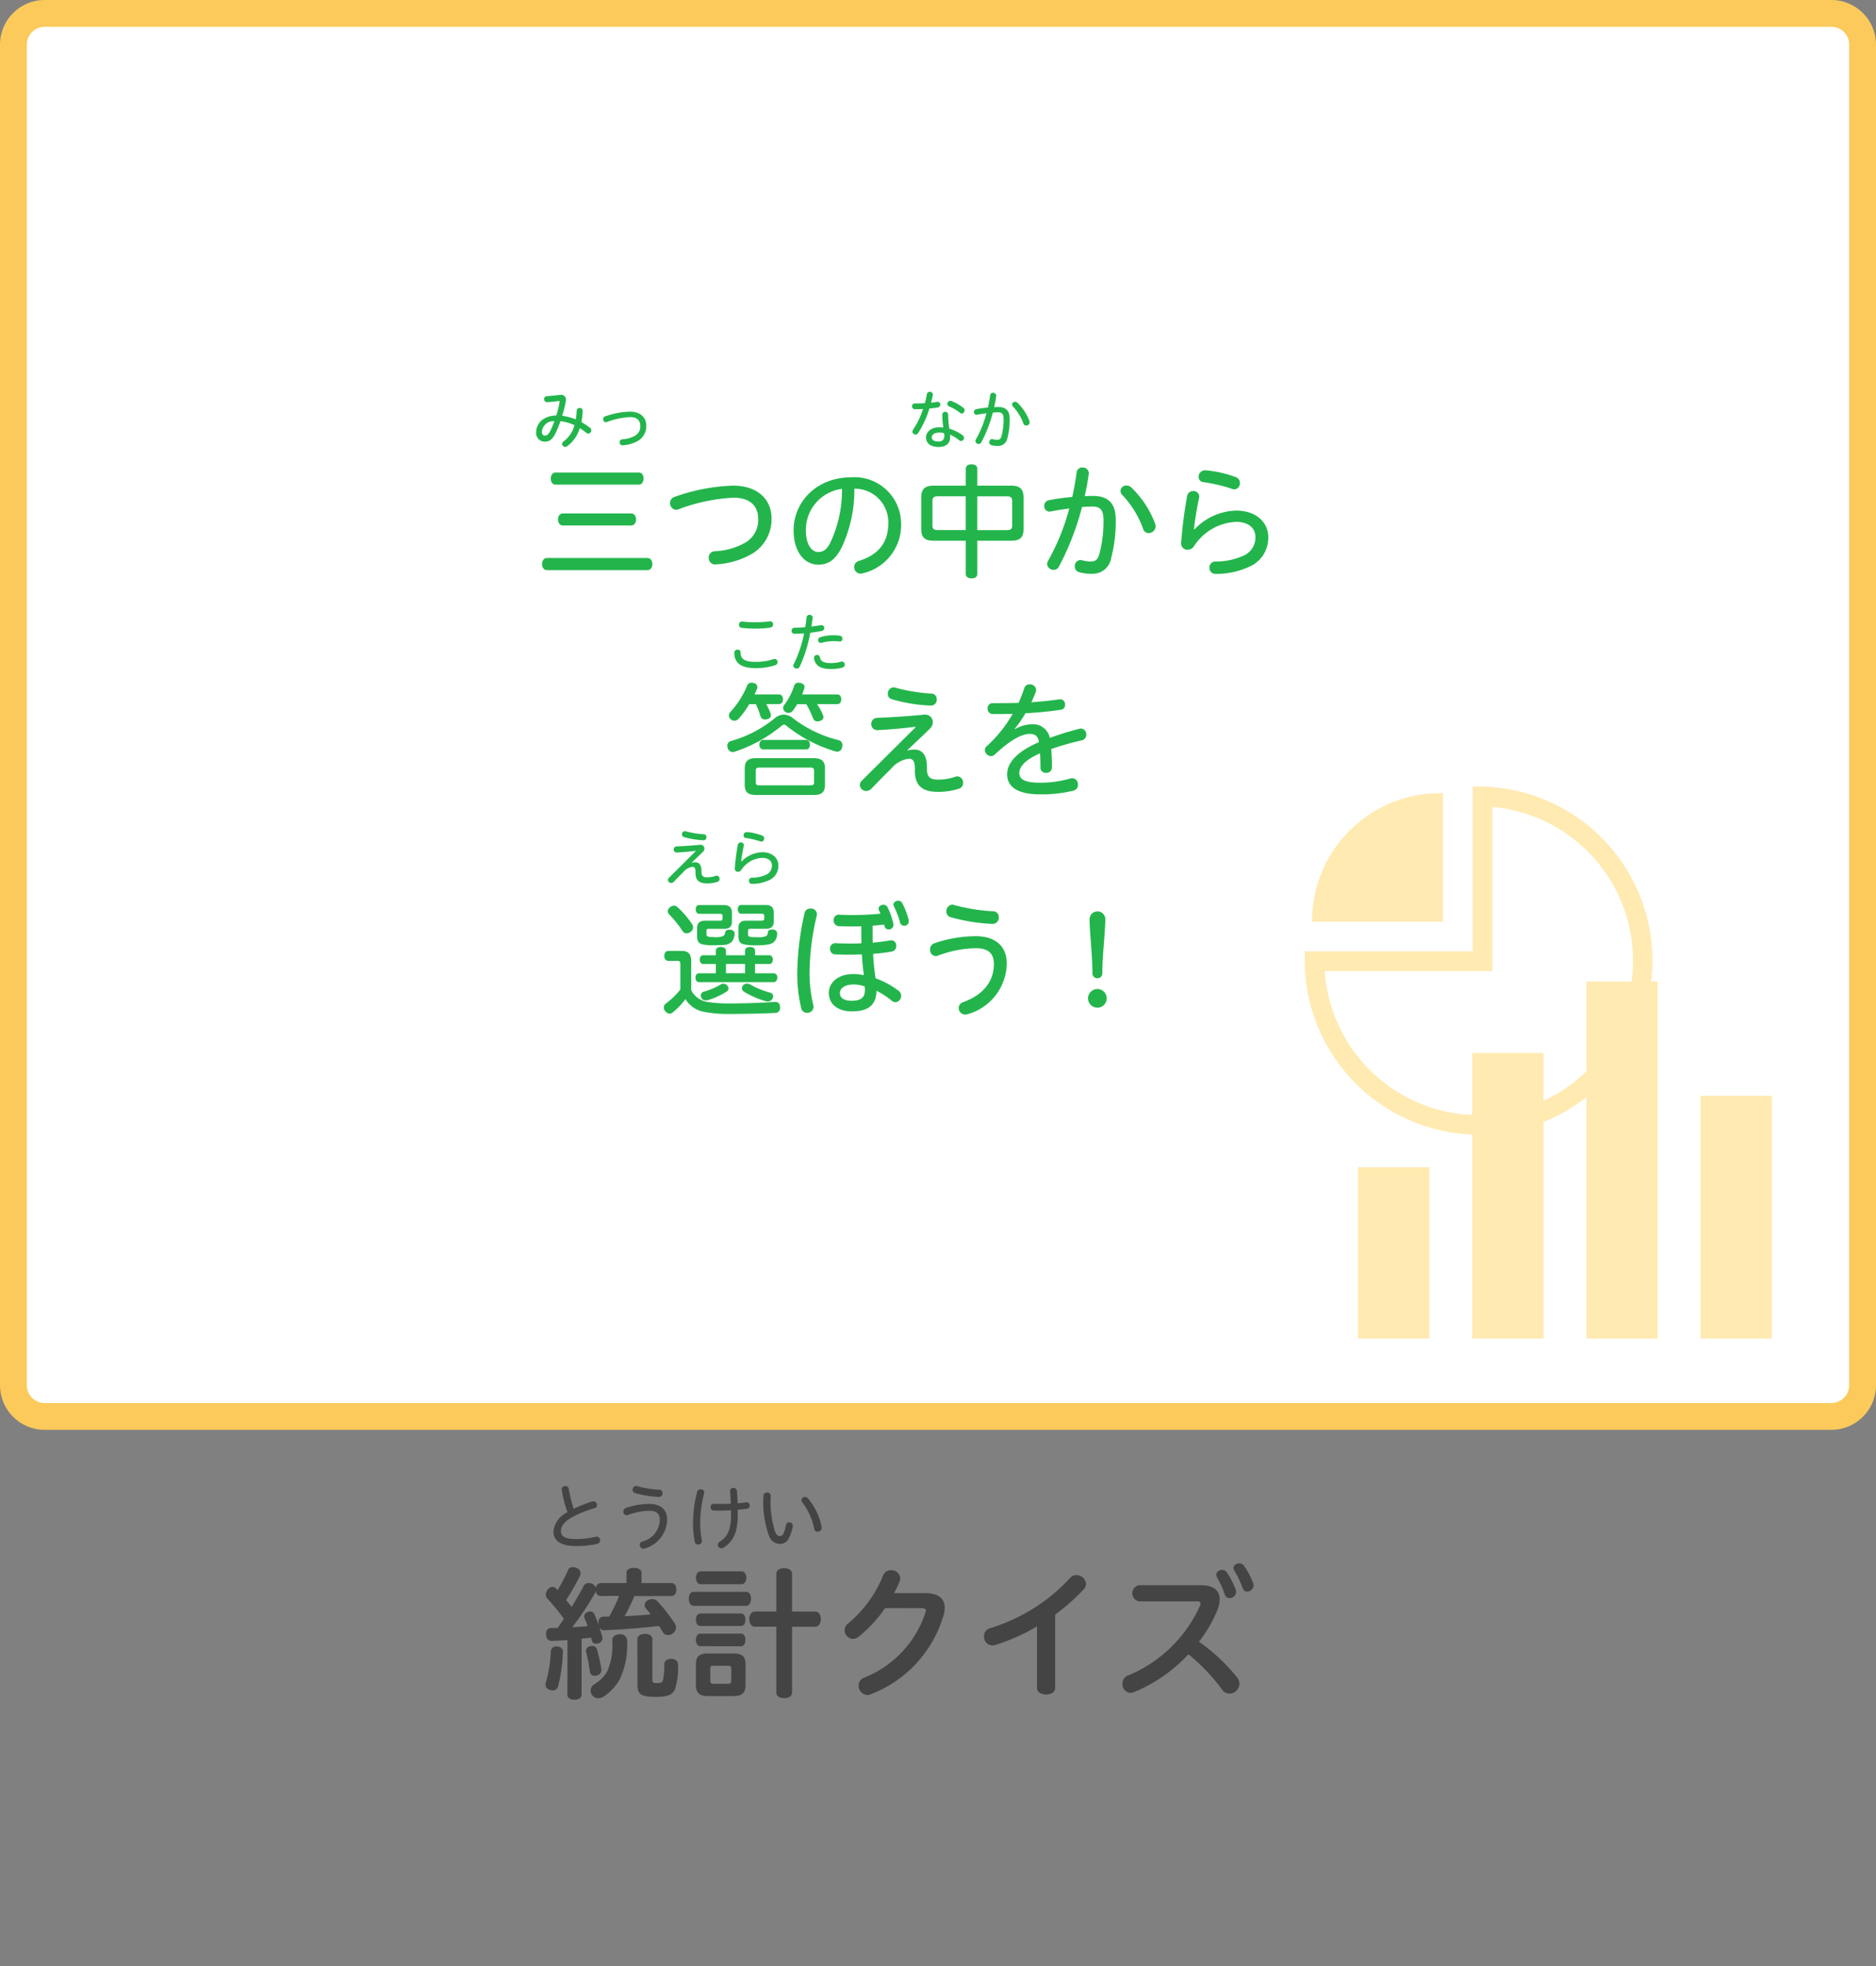 <svg xmlns="http://www.w3.org/2000/svg" xmlns:xlink="http://www.w3.org/1999/xlink" width="210" height="220" viewBox="0 0 210 220">
  <rect x="0" y="0" width="210" height="220" fill="#808080" stroke="none"/>
  <defs>
    <symbol id="a" data-name="menubtn1" viewBox="0 0 210 160">
      <g>
        <rect x="1.5" y="1.5" width="207" height="157" rx="3.5" fill="#fff"/>
        <path d="M205,3a2,2,0,0,1,2,2V155a2,2,0,0,1-2,2H5a2,2,0,0,1-2-2V5A2,2,0,0,1,5,3H205m0-3H5A5,5,0,0,0,0,5V155a5,5,0,0,0,5,5H205a5,5,0,0,0,5-5V5a5,5,0,0,0-5-5Z" fill="#fbca5a"/>
      </g>
    </symbol>
  </defs>
  <use width="210" height="160" xlink:href="#a"/>
  <g>
    <g>
      <path d="M63.011,184.8v.016a17.629,17.629,0,0,1-.544,3.906.613.613,0,0,1-.625.432.862.862,0,0,1-.272-.049.638.638,0,0,1-.512-.591.8.8,0,0,1,.032-.193,15.238,15.238,0,0,0,.576-3.585.583.583,0,0,1,.641-.5h.08C62.738,184.271,63.011,184.463,63.011,184.8Zm.511-1.28c-.576.047-1.152.08-1.711.1h-.033c-.416,0-.624-.257-.656-.705v-.048c0-.464.24-.7.624-.7h.673c.239-.336.479-.672.7-1.025a24.306,24.306,0,0,0-1.841-2.257.59.59,0,0,1-.177-.448.935.935,0,0,1,.225-.576.663.663,0,0,1,.528-.288.59.59,0,0,1,.416.192c.048.064.1.112.145.176a19.85,19.85,0,0,0,1.152-2.193.529.529,0,0,1,.544-.384,1.046,1.046,0,0,1,.368.064c.336.128.512.336.512.608a.84.84,0,0,1-.08.321,27.155,27.155,0,0,1-1.536,2.689c.208.256.416.512.608.768.512-.816.977-1.617,1.328-2.305a.633.633,0,0,1,.593-.368.917.917,0,0,1,.4.1.719.719,0,0,1,.4.448.576.576,0,0,1,.576-.544h2.85v-1.153c0-.336.32-.544.832-.544.5,0,.848.208.848.544v1.153h3.33c.352,0,.576.288.576.736,0,.432-.224.72-.576.72h-4.13a19.717,19.717,0,0,1-1.1,2.257c.977-.048,1.953-.112,2.93-.208-.16-.224-.353-.448-.561-.7a.5.5,0,0,1-.112-.336.6.6,0,0,1,.368-.544A1.04,1.04,0,0,1,73,178.94a.788.788,0,0,1,.608.257,18.954,18.954,0,0,1,1.953,2.513.722.722,0,0,1,.112.4.86.86,0,0,1-.4.7.941.941,0,0,1-.5.16.672.672,0,0,1-.576-.336c-.16-.256-.288-.48-.432-.688-1.84.224-4.242.4-6.082.48h-.033a.558.558,0,0,1-.544-.32c.113.384.224.736.321,1.057a.6.6,0,0,1-.433.72.748.748,0,0,1-.256.048.437.437,0,0,1-.48-.32c-.032-.129-.064-.257-.1-.368-.352.047-.7.095-1.057.128v6.29c0,.32-.336.544-.8.544s-.786-.224-.786-.544Zm3.762-4.931a.546.546,0,0,1-.576-.544,1.177,1.177,0,0,0-.048.128,33.343,33.343,0,0,1-2.609,3.922c.576-.032,1.152-.064,1.729-.128a7.468,7.468,0,0,0-.352-.9.8.8,0,0,1-.032-.192.535.535,0,0,1,.432-.5.709.709,0,0,1,.24-.048.5.5,0,0,1,.48.32c.16.368.32.8.465,1.217,0-.064-.017-.112-.017-.176v-.128a.584.584,0,0,1,.656-.657h.529a15.451,15.451,0,0,0,1.12-2.321Zm-1.008,5.6a.511.511,0,0,1,.544.384,15.633,15.633,0,0,1,.5,2.257v.08a.624.624,0,0,1-.544.576.944.944,0,0,1-.224.032.48.48,0,0,1-.512-.432,19.133,19.133,0,0,0-.432-2.225.443.443,0,0,1-.016-.144.545.545,0,0,1,.48-.512A.984.984,0,0,1,66.276,184.191Zm3.921-.625a9.087,9.087,0,0,1-.784,4.274,5.572,5.572,0,0,1-1.9,2.049,1.068,1.068,0,0,1-.545.144.823.823,0,0,1-.688-.352.867.867,0,0,1-.16-.5.791.791,0,0,1,.336-.657,4.375,4.375,0,0,0,1.521-1.488,7.4,7.4,0,0,0,.56-3.5c0-.432.384-.657.864-.657A.715.715,0,0,1,70.2,183.566Zm1.153-.16c0-.352.384-.576.848-.576s.832.224.832.576v4.546c0,.352.08.384.561.384s.56-.111.64-.416a7.885,7.885,0,0,0,.128-1.7c0-.385.369-.593.752-.593h.048c.4.016.737.241.737.624a8.312,8.312,0,0,1-.3,2.674c-.273.688-.737.96-2.241.96-1.473,0-2-.24-2-1.312Z" fill="#444"/>
      <path d="M77.666,179.693c-.368,0-.561-.352-.561-.784,0-.449.193-.784.561-.784h5.858c.353,0,.544.335.544.768s-.191.8-.544.8Zm.769-2.417c-.321,0-.529-.3-.529-.72s.208-.721.529-.721H83c.336,0,.545.3.545.721s-.209.72-.545.72ZM78.4,181.95c-.336,0-.5-.32-.5-.7s.16-.7.5-.7h4.562c.305,0,.48.319.48.7s-.175.7-.48.7Zm0,2.257c-.336,0-.5-.32-.5-.7s.16-.7.5-.7h4.562c.305,0,.48.305.48.688,0,.4-.175.721-.48.721Zm5.059,4.386c0,.832-.417,1.2-1.3,1.2H79.2c-.881,0-1.3-.368-1.3-1.2v-2.385c0-.849.416-1.185,1.3-1.185h2.961c.88,0,1.3.336,1.3,1.185Zm-1.6-1.857c0-.272-.111-.337-.383-.337h-1.6c-.272,0-.368.065-.368.337v1.328c0,.272.1.353.368.353h1.6c.272,0,.383-.081.383-.353Zm9.4-6.4c.384,0,.624.353.624.849,0,.48-.24.848-.624.848H88.663v7.363c0,.4-.337.624-.881.624-.528,0-.88-.224-.88-.624V182.03H84.5c-.384,0-.624-.368-.624-.848,0-.5.24-.849.624-.849h2.4v-4.226c0-.4.352-.624.88-.624.544,0,.881.225.881.624v4.226Z" fill="#444"/>
      <path d="M99.076,179.949a15.134,15.134,0,0,1-2.976,3.218,1.008,1.008,0,0,1-.625.224.968.968,0,0,1-.928-.961,1,1,0,0,1,.416-.784,13.56,13.56,0,0,0,3.905-5.378.907.907,0,0,1,.864-.56.982.982,0,0,1,1.041.9,1.1,1.1,0,0,1-.08.384,13.468,13.468,0,0,1-.608,1.281h3.521c1.456,0,2.145.64,2.145,1.632a3.157,3.157,0,0,1-.144.9,13.536,13.536,0,0,1-8.147,8.788.879.879,0,0,1-.385.08,1.038,1.038,0,0,1-.96-1.057.919.919,0,0,1,.609-.88,11.806,11.806,0,0,0,6.9-7.379c0-.048.017-.1.017-.144,0-.176-.129-.256-.4-.256Z" fill="#444"/>
      <path d="M116.085,182a22.522,22.522,0,0,1-4.706,2.081,1.087,1.087,0,0,1-.3.048.971.971,0,0,1-.929-1.024.921.921,0,0,1,.689-.913,20.137,20.137,0,0,0,8.963-5.634.906.906,0,0,1,.673-.305,1.087,1.087,0,0,1,1.1.977.971.971,0,0,1-.32.672,22.467,22.467,0,0,1-3.138,2.769v8.212c0,.5-.512.736-1.008.736-.512,0-1.024-.24-1.024-.736Z" fill="#444"/>
      <path d="M134.47,177.388c1.36,0,2.064.592,2.064,1.585a3.167,3.167,0,0,1-.256,1.184,14.956,14.956,0,0,1-2.064,3.553,20.471,20.471,0,0,1,4.258,3.986,1.166,1.166,0,0,1,.271.721,1.141,1.141,0,0,1-1.12,1.1,1,1,0,0,1-.832-.464,21.322,21.322,0,0,0-3.762-3.938,17.212,17.212,0,0,1-6.114,4.242,1.1,1.1,0,0,1-.368.08.982.982,0,0,1-.9-1.041.944.944,0,0,1,.56-.88,15.126,15.126,0,0,0,8.115-7.827.641.641,0,0,0,.065-.256c0-.176-.128-.24-.416-.24h-6.452a.917.917,0,0,1,0-1.809Zm1.68-1.184a.606.606,0,0,1,.641-.529.654.654,0,0,1,.544.272,9.688,9.688,0,0,1,1.009,1.985,1.344,1.344,0,0,1,.031.224.721.721,0,0,1-.736.673.525.525,0,0,1-.529-.385,10.127,10.127,0,0,0-.88-1.936A.8.8,0,0,1,136.15,176.2Zm1.921-.753c0-.288.321-.512.657-.512a.62.62,0,0,1,.511.256,8.225,8.225,0,0,1,1.057,2.017,1.08,1.08,0,0,1,.032.224.716.716,0,0,1-.721.656.473.473,0,0,1-.479-.336,11.407,11.407,0,0,0-.977-2.033A.664.664,0,0,1,138.071,175.451Z" fill="#444"/>
    </g>
    <g>
      <path d="M66.311,168.011a.773.773,0,0,1,.127-.016.4.4,0,0,1,.384.416.34.34,0,0,1-.256.352,12.4,12.4,0,0,0-2.59,1.047c-.9.52-1.184,1.032-1.184,1.535,0,.544.433.872,1.663.872a9,9,0,0,0,2.239-.256.487.487,0,0,1,.1-.016.408.408,0,0,1,.384.424.393.393,0,0,1-.328.392,10.133,10.133,0,0,1-2.4.239c-1.686,0-2.5-.591-2.5-1.639a2.706,2.706,0,0,1,1.575-2.142,12.929,12.929,0,0,1-.639-2.463.445.445,0,0,1-.009-.1.371.371,0,0,1,.408-.368.364.364,0,0,1,.384.32,14.237,14.237,0,0,0,.552,2.231A14.5,14.5,0,0,1,66.311,168.011Z" fill="#444"/>
      <path d="M74.679,170.042a3.422,3.422,0,0,1-2.5,3.23.66.66,0,0,1-.16.024.413.413,0,0,1-.408-.423.387.387,0,0,1,.28-.368,2.583,2.583,0,0,0,1.966-2.431c0-.639-.311-1.015-1.159-1.015a7.192,7.192,0,0,0-2.39.463.327.327,0,0,1-.168.04.387.387,0,0,1-.36-.416.413.413,0,0,1,.287-.407,8.213,8.213,0,0,1,2.624-.448C74.055,168.291,74.679,169.019,74.679,170.042Zm-3.335-3.734a11.849,11.849,0,0,0,2.47.392.357.357,0,0,1,.353.384.4.4,0,0,1-.4.423,11.739,11.739,0,0,1-2.679-.431.369.369,0,0,1-.272-.368.417.417,0,0,1,.384-.432A.47.47,0,0,1,71.344,166.308Z" fill="#444"/>
    </g>
    <g>
      <path d="M78.832,167a.479.479,0,0,1-.016.1,14.2,14.2,0,0,0-.439,3.206,10.835,10.835,0,0,0,.191,2.071.331.331,0,0,1,.008.08.4.4,0,0,1-.424.376.359.359,0,0,1-.375-.3,10.071,10.071,0,0,1-.2-2.207,14.468,14.468,0,0,1,.456-3.374.384.384,0,0,1,.392-.3A.378.378,0,0,1,78.832,167Zm3.75,2.566c0,1.959-.535,2.943-1.6,3.623a.407.407,0,0,1-.223.064.388.388,0,0,1-.408-.4.379.379,0,0,1,.2-.32c.823-.52,1.279-1.279,1.279-2.959V169c-.416.024-.84.039-1.256.039-.239,0-.464-.007-.7-.015a.343.343,0,0,1-.328-.368.35.35,0,0,1,.36-.384c.256.008.52.016.783.016.376,0,.743-.008,1.112-.024-.008-.519-.04-.952-.073-1.319a.691.691,0,0,1-.007-.12.387.387,0,0,1,.767,0c.04.456.065.88.08,1.391.344-.032.68-.064.9-.1a.824.824,0,0,1,.127-.008.329.329,0,0,1,.321.352.353.353,0,0,1-.3.368c-.328.048-.68.08-1.04.112Z" fill="#444"/>
      <path d="M86.28,167.412a10.8,10.8,0,0,0,.489,4c.175.376.328.48.527.48a.409.409,0,0,0,.392-.264,3.723,3.723,0,0,0,.3-.975.342.342,0,0,1,.353-.3.387.387,0,0,1,.407.375.752.752,0,0,1-.023.161,4.465,4.465,0,0,1-.456,1.3,1.077,1.077,0,0,1-.952.576,1.289,1.289,0,0,1-1.231-.9,10.966,10.966,0,0,1-.624-4.461.379.379,0,0,1,.4-.392A.4.4,0,0,1,86.28,167.412Zm4.143.239a7.057,7.057,0,0,1,1.551,3.2.6.6,0,0,1,.007.111.458.458,0,0,1-.463.44.38.38,0,0,1-.376-.336,7.136,7.136,0,0,0-1.335-2.958.4.4,0,0,1-.1-.248.387.387,0,0,1,.4-.352A.424.424,0,0,1,90.423,167.651Z" fill="#444"/>
    </g>
  </g>
  <g>
    <g>
      <rect x="164.797" y="117.824" width="7.99" height="31.959" fill="#ffeab2"/>
      <rect x="177.581" y="109.835" width="7.99" height="39.949" fill="#ffeab2"/>
      <rect x="190.364" y="122.618" width="7.99" height="27.165" fill="#ffeab2"/>
      <rect x="152.013" y="130.608" width="7.99" height="19.176" fill="#ffeab2"/>
    </g>
    <g>
      <path d="M146.869,103.086c0,.019,0,.037,0,.056h14.664V88.769c-.111,0-.22-.017-.333-.017A14.334,14.334,0,0,0,146.869,103.086Z" fill="#ffeab2"/>
      <path d="M165.526,126.971a19.522,19.522,0,0,1-19.48-19.408l0-1.11h18.806V88l1.129.027a19.475,19.475,0,0,1-.452,38.944Zm-17.231-18.308A17.272,17.272,0,1,0,167.058,90.3v18.366Z" fill="#ffeab2"/>
    </g>
  </g>
  <g>
    <g>
      <path d="M61.189,63.8c-.322,0-.518-.35-.518-.672,0-.35.2-.686.518-.686H72.508c.321,0,.517.336.517.686,0,.322-.2.672-.517.672Zm.981-9.567c-.322,0-.519-.336-.519-.686s.2-.673.519-.673h9.371c.322,0,.5.323.5.659s-.182.7-.5.7Zm.812,4.567c-.336,0-.518-.337-.518-.673s.182-.672.518-.672h7.7c.335,0,.518.336.518.672s-.183.673-.518.673Z" fill="#23b54c"/>
      <path d="M86.367,58.016a4.5,4.5,0,0,1-2.129,3.922,9.09,9.09,0,0,1-4.133,1.219.705.705,0,0,1-.769-.742.69.69,0,0,1,.672-.729,7.585,7.585,0,0,0,3.515-1.022,2.9,2.9,0,0,0,1.345-2.606c0-1.387-.84-2.367-2.773-2.367a20.526,20.526,0,0,0-6.15,1.3.642.642,0,0,1-.265.056.728.728,0,0,1-.673-.757.707.707,0,0,1,.49-.686,21.52,21.52,0,0,1,6.57-1.261C84.812,54.346,86.367,55.887,86.367,58.016Z" fill="#23b54c"/>
      <path d="M94.2,61.294c-.757,1.471-1.583,1.891-2.619,1.891-1.472,0-2.746-1.359-2.746-3.852,0-3.054,2.437-5.925,6.514-5.925a5.211,5.211,0,0,1,5.518,5.1,5.549,5.549,0,0,1-4.286,5.645.9.9,0,0,1-.252.042.73.73,0,0,1-.714-.742.707.707,0,0,1,.532-.686c2.213-.7,3.291-2.059,3.291-4.259a3.749,3.749,0,0,0-3.8-3.823A15.119,15.119,0,0,1,94.2,61.294Zm-3.992-2.017c0,1.779.714,2.493,1.373,2.493.532,0,.952-.224,1.372-1.064a13.736,13.736,0,0,0,1.3-6A4.617,4.617,0,0,0,90.212,59.277Z" fill="#23b54c"/>
      <path d="M113.232,54.346c.939,0,1.345.392,1.345,1.317v3.544c0,.924-.406,1.3-1.345,1.3H109.4v3.74c0,.294-.252.476-.645.476s-.645-.182-.645-.476V60.51h-3.627c-.953,0-1.359-.379-1.359-1.3V55.663c0-.925.406-1.317,1.359-1.317h3.627V52.455c0-.322.253-.5.645-.5s.645.182.645.5v1.891Zm-5.127,1.191h-3.151c-.42,0-.574.14-.574.5v2.773c0,.365.154.505.574.505h3.151Zm1.29,3.782h3.334c.419,0,.574-.14.574-.505V56.041c0-.364-.155-.5-.574-.5H109.4Z" fill="#23b54c"/>
      <path d="M120.523,52.848a.615.615,0,0,1,.659-.533.659.659,0,0,1,.7.672c-.112.855-.267,1.7-.462,2.536.321-.014.63-.028.938-.028,1.793,0,2.536.939,2.536,2.633a16,16,0,0,1-.505,4.3,2.093,2.093,0,0,1-2.185,1.779,4.592,4.592,0,0,1-1.4-.183.634.634,0,0,1-.491-.644.674.674,0,0,1,.631-.714.952.952,0,0,1,.182.028,4.045,4.045,0,0,0,.98.14c.491,0,.757-.168.954-.827a14.035,14.035,0,0,0,.462-3.838c0-1.05-.323-1.484-1.2-1.484-.378,0-.785.014-1.2.056a30.716,30.716,0,0,1-2.605,6.7.627.627,0,0,1-.574.322.708.708,0,0,1-.729-.644.814.814,0,0,1,.1-.35,24.907,24.907,0,0,0,2.381-5.869c-.715.083-1.429.21-2.087.336a.536.536,0,0,1-.141.014.594.594,0,0,1-.574-.644.621.621,0,0,1,.518-.631,24.126,24.126,0,0,1,2.62-.364C120.229,54.7,120.4,53.758,120.523,52.848Zm6.093,1.68a10.853,10.853,0,0,1,2.69,4.076.718.718,0,0,1,.055.281.787.787,0,0,1-.784.77.648.648,0,0,1-.616-.476,10.763,10.763,0,0,0-2.3-3.754.618.618,0,0,1,.448-1.093A.743.743,0,0,1,126.616,54.528Z" fill="#23b54c"/>
      <path d="M133.711,59.235a6.676,6.676,0,0,1,4.65-2.1c2.326,0,3.614,1.372,3.614,2.983a3.534,3.534,0,0,1-2.242,3.348,8.816,8.816,0,0,1-3.655.757.657.657,0,0,1-.686-.7.645.645,0,0,1,.658-.686,7.639,7.639,0,0,0,3.124-.645,2.218,2.218,0,0,0,1.358-2.086c0-.967-.714-1.709-2.171-1.709a5.932,5.932,0,0,0-4.72,2.745.857.857,0,0,1-.7.378.7.7,0,0,1-.728-.714,49.17,49.17,0,0,1,.686-5.351.649.649,0,0,1,.672-.5.621.621,0,0,1,.673.588.574.574,0,0,1-.014.154,33.612,33.612,0,0,0-.575,3.516Zm4.622-5.841a.66.66,0,0,1,.462.644.687.687,0,0,1-.6.729.98.98,0,0,1-.35-.084,17.536,17.536,0,0,0-3.124-.729.573.573,0,0,1-.546-.6.718.718,0,0,1,.715-.728h.069A12.646,12.646,0,0,1,138.333,53.394Z" fill="#23b54c"/>
      <path d="M88.772,80.373a13.7,13.7,0,0,0,5.114,2.451.569.569,0,0,1,.42.575.777.777,0,0,1-.042.238.559.559,0,0,1-.546.476.777.777,0,0,1-.239-.042,16.133,16.133,0,0,1-5.435-2.843.406.406,0,0,0-.279-.141.5.5,0,0,0-.3.155,16.17,16.17,0,0,1-5.211,2.871.711.711,0,0,1-.238.042.583.583,0,0,1-.56-.476.711.711,0,0,1-.042-.238.532.532,0,0,1,.406-.519,13.43,13.43,0,0,0,4.9-2.549,1.618,1.618,0,0,1,1-.406A1.657,1.657,0,0,1,88.772,80.373Zm-4.9-1.583A9.766,9.766,0,0,1,82.707,80.4a.675.675,0,0,1-.5.252.61.61,0,0,1-.406-.168.58.58,0,0,1-.21-.42.567.567,0,0,1,.182-.406,9.881,9.881,0,0,0,1.849-2.914.519.519,0,0,1,.5-.35,1.04,1.04,0,0,1,.28.042.482.482,0,0,1,.378.462.691.691,0,0,1-.069.267c-.07.167-.154.35-.253.545H87.2c.28,0,.448.2.448.547,0,.322-.168.532-.448.532H85.775a7.774,7.774,0,0,1,.476,1.023.634.634,0,0,1,.042.224c0,.224-.14.364-.434.448a1.225,1.225,0,0,1-.224.028.506.506,0,0,1-.518-.406,8.074,8.074,0,0,0-.505-1.317Zm7.2,6.051c.882,0,1.275.309,1.275,1.163v1.807c0,.855-.378,1.148-1.275,1.148H84.654c-.91,0-1.288-.293-1.288-1.148V86c0-.854.392-1.163,1.288-1.163Zm-.337,3.04c.267,0,.393-.07.393-.336V86.228c0-.252-.14-.336-.393-.336h-5.77c-.238,0-.364.084-.364.336v1.317c0,.266.112.336.364.336Zm-5.308-4.02c-.266,0-.42-.252-.42-.532s.154-.533.42-.533h4.818c.267,0,.421.239.421.533s-.154.532-.421.532Zm8.306-6.15c.267,0,.435.2.435.547,0,.322-.168.532-.435.532H91.462A6.6,6.6,0,0,1,92.12,80a.522.522,0,0,1,.057.238c0,.224-.155.378-.42.448a.787.787,0,0,1-.238.042.508.508,0,0,1-.505-.35,10.41,10.41,0,0,0-.756-1.583H89.235a5.31,5.31,0,0,1-.448.687.633.633,0,0,1-.518.294.614.614,0,0,1-.336-.1.542.542,0,0,1-.267-.463.554.554,0,0,1,.126-.335A7.22,7.22,0,0,0,88.9,76.731a.48.48,0,0,1,.491-.336,1.225,1.225,0,0,1,.224.028c.294.084.449.252.449.462a.483.483,0,0,1-.042.182,5.157,5.157,0,0,1-.239.644Z" fill="#23b54c"/>
      <path d="M102.465,81.326c-1.3.168-2.844.308-4.259.378a.661.661,0,0,1-.672-.7.646.646,0,0,1,.645-.672c1.456-.056,3.431-.182,5.14-.35a1.342,1.342,0,0,1,.2-.014.84.84,0,0,1,.9.84,1.033,1.033,0,0,1-.337.743c-.672.672-1.6,1.512-2.507,2.395l.028.042a2.6,2.6,0,0,1,.757-.112c.882,0,1.4.645,1.4,1.905v.28c0,.939.435,1.177,1.233,1.177a5.732,5.732,0,0,0,1.947-.322.782.782,0,0,1,.238-.042.688.688,0,0,1,.631.728.662.662,0,0,1-.477.658,7.378,7.378,0,0,1-2.353.35c-1.695,0-2.564-.672-2.564-2.339v-.224c0-.9-.237-1.149-.7-1.149a3.185,3.185,0,0,0-2.017,1.177c-.8.784-1.569,1.569-2.171,2.2a.822.822,0,0,1-.56.238.71.71,0,0,1-.715-.672.679.679,0,0,1,.225-.49l6.009-5.967Zm-2.27-4.385a19.756,19.756,0,0,0,4.076.673.6.6,0,0,1,.589.644.654.654,0,0,1-.644.7,18.234,18.234,0,0,1-4.385-.714.6.6,0,0,1-.448-.617.693.693,0,0,1,.631-.714A.966.966,0,0,1,100.2,76.941Z" fill="#23b54c"/>
      <path d="M113.635,81.578a3.989,3.989,0,0,1,1.863-.533,1.907,1.907,0,0,1,2.018,1.527,32.755,32.755,0,0,1,3.319-1.022.731.731,0,0,1,.154-.029.656.656,0,0,1,.616.687.631.631,0,0,1-.5.63,33.683,33.683,0,0,0-3.433.981c.07.728.084,1.4.084,2.073a.6.6,0,0,1-.644.588.574.574,0,0,1-.644-.56c0-.63-.015-1.121-.042-1.625-1.7.728-2.325,1.541-2.325,2.213,0,.7.63,1.079,2.325,1.079a12.087,12.087,0,0,0,3.389-.476,1.091,1.091,0,0,1,.21-.028.68.68,0,0,1,.645.728.652.652,0,0,1-.547.672,14.807,14.807,0,0,1-3.683.407c-2.578,0-3.7-.869-3.7-2.242,0-1.176.911-2.465,3.559-3.6-.126-.686-.406-.924-1.037-.924-.855,0-2.1.63-3.88,2.283a.675.675,0,0,1-.462.2.7.7,0,0,1-.673-.673.585.585,0,0,1,.252-.476,14.624,14.624,0,0,0,2.857-3.572c-.461,0-1.022.014-1.582.014h-.659a.565.565,0,0,1-.559-.617.557.557,0,0,1,.574-.6h.714c.686,0,1.5-.014,2.172-.028.252-.56.462-1.107.643-1.639a.593.593,0,0,1,.6-.434.676.676,0,0,1,.728.6.687.687,0,0,1-.042.238c-.139.379-.308.771-.49,1.163,1.093-.084,2.157-.182,3.1-.322a.832.832,0,0,1,.154-.014.564.564,0,0,1,.518.6.536.536,0,0,1-.462.574c-1.233.183-2.606.323-3.978.393a11.738,11.738,0,0,1-1.191,1.723Z" fill="#23b54c"/>
      <path d="M77.374,110.8a2.476,2.476,0,0,0,1.976,1.345,16.174,16.174,0,0,0,2.437.14c1.667,0,3.487-.07,4.9-.168h.1c.351,0,.519.21.532.574v.07a.542.542,0,0,1-.6.589c-1.387.069-3.418.111-5.057.111a13.372,13.372,0,0,1-2.773-.223,3.028,3.028,0,0,1-2.158-1.443,7.77,7.77,0,0,1-1.485,1.54.514.514,0,0,1-.28.1.667.667,0,0,1-.49-.281.605.605,0,0,1-.168-.406.564.564,0,0,1,.238-.462,8.244,8.244,0,0,0,1.61-1.555v-2.857c0-.281-.069-.35-.349-.35h-.967c-.28,0-.477-.2-.477-.547,0-.378.2-.574.477-.574h1.443c.784,0,1.092.364,1.092,1.177Zm.084-7.41a.714.714,0,0,1,.127.392.627.627,0,0,1-.253.477.809.809,0,0,1-.476.182.537.537,0,0,1-.42-.21,12.039,12.039,0,0,0-1.527-1.905.53.53,0,0,1-.154-.35.559.559,0,0,1,.224-.435.779.779,0,0,1,.476-.2.5.5,0,0,1,.364.154A10.379,10.379,0,0,1,77.458,103.388Zm2.676,4.483H78.705c-.238,0-.378-.225-.378-.491s.14-.49.378-.49h1.429v-.49c0-.28.21-.434.56-.434s.575.154.575.434v.49H83.4v-.49c0-.28.21-.434.561-.434s.561.154.561.434v.49h1.625c.21,0,.364.224.364.49s-.154.491-.364.491H84.519v1.036h2.1a.433.433,0,0,1,.393.476c0,.281-.155.519-.393.519h-8.39c-.238,0-.378-.238-.378-.519,0-.252.14-.476.378-.476h1.905Zm-.742-3.936c-.267,0-.309.042-.309.28v.294c0,.252.057.35.827.35a2.386,2.386,0,0,0,1.036-.112.512.512,0,0,0,.225-.406c.042-.224.224-.308.462-.308h.112c.308.028.49.2.49.42v.056a1.682,1.682,0,0,1-.308.868,1.3,1.3,0,0,1-.8.351c-.3.027-.7.042-1.219.042a5.377,5.377,0,0,1-1.3-.1c-.448-.126-.574-.406-.574-.938v-.882c0-.547.266-.827.882-.827h1.667c.252,0,.294-.056.294-.266v-.224c0-.21-.027-.281-.322-.281H78.271c-.238,0-.392-.195-.392-.5s.154-.477.392-.477h2.7c.7,0,.965.266.965.953v.854c0,.672-.336.855-.965.855Zm2.157,6.667a.416.416,0,0,1-.2.35,8.256,8.256,0,0,1-2.129.967,1.407,1.407,0,0,1-.225.028.52.52,0,0,1-.49-.322.5.5,0,0,1-.056-.238.42.42,0,0,1,.336-.421,8,8,0,0,0,1.863-.784.546.546,0,0,1,.323-.1.554.554,0,0,1,.42.182A.5.5,0,0,1,81.549,110.6Zm-.28-1.7H83.4v-1.036H81.269Zm2.773-4.972c-.252,0-.309.042-.309.28v.28c0,.322.071.378.883.378h.238a1.93,1.93,0,0,0,.883-.112.492.492,0,0,0,.224-.448c.014-.21.21-.294.448-.294h.126a.452.452,0,0,1,.463.434v.028a1.423,1.423,0,0,1-.3.868,1.307,1.307,0,0,1-.742.351,8.022,8.022,0,0,1-1.316.084,5.945,5.945,0,0,1-1.4-.113c-.433-.111-.574-.364-.574-.924v-.953c0-.5.28-.77.869-.77h1.709c.266,0,.308-.084.308-.294v-.2c0-.21-.042-.281-.336-.281H82.964c-.211,0-.379-.195-.379-.5s.168-.477.379-.477h2.717c.673,0,.938.266.938.953v.854c0,.672-.322.855-.966.855Zm-.771,7.031a.44.44,0,0,1-.223-.364.573.573,0,0,1,.168-.378.642.642,0,0,1,.406-.154.7.7,0,0,1,.378.112,9.691,9.691,0,0,0,2.213.9.428.428,0,0,1,.337.392.462.462,0,0,1-.042.2.589.589,0,0,1-.575.392,1.081,1.081,0,0,1-.21-.028A9.884,9.884,0,0,1,83.271,110.966Z" fill="#23b54c"/>
      <path d="M90.071,102.142a.635.635,0,0,1,.659-.476.645.645,0,0,1,.714.616.864.864,0,0,1-.013.168,28.675,28.675,0,0,0-.813,6.429,15.648,15.648,0,0,0,.42,3.586,1.1,1.1,0,0,1,.028.2.692.692,0,0,1-.728.672.656.656,0,0,1-.645-.5,16.441,16.441,0,0,1-.448-3.937A31.472,31.472,0,0,1,90.071,102.142Zm6.346,1.512c-.35.014-.7.014-1.051.014-.5,0-.994-.014-1.47-.027a.618.618,0,0,1-.575-.673.568.568,0,0,1,.6-.616c.476.028.994.042,1.5.042,1.051,0,2.157-.056,3.138-.154-.042-.113-.1-.224-.141-.323a.525.525,0,0,1-.069-.251c0-.253.279-.421.532-.421a.515.515,0,0,1,.462.252,8.317,8.317,0,0,1,.644,1.793,1.634,1.634,0,0,1,.028.2A.507.507,0,0,1,99.5,104a.455.455,0,0,1-.49-.378q-.022-.084-.042-.168c-.421.056-.855.1-1.289.126v.659c0,.364,0,.784.013,1.246.729-.07,1.4-.154,1.948-.252a.525.525,0,0,1,.14-.014.561.561,0,0,1,.546.6.613.613,0,0,1-.49.658c-.6.112-1.331.2-2.1.266a25.764,25.764,0,0,0,.281,2.731,9.577,9.577,0,0,1,2.578,1.4.686.686,0,0,1,.279.547.7.7,0,0,1-.643.728.671.671,0,0,1-.407-.168,8.344,8.344,0,0,0-1.709-1.107c-.042,1.625-.953,2.3-2.759,2.3-1.569,0-2.578-.8-2.578-2.088,0-1.078.981-2.087,2.732-2.087a5.066,5.066,0,0,1,1.19.126c-.1-.784-.181-1.527-.223-2.325-.463.014-.94.028-1.415.028-.547,0-1.08-.014-1.57-.028a.592.592,0,0,1-.574-.644.581.581,0,0,1,.589-.617c.532.028,1.078.042,1.625.042.433,0,.868,0,1.3-.027-.014-.477-.014-.9-.014-1.261Zm-.9,6.514c-.967,0-1.5.448-1.5.953,0,.574.519.868,1.3.868,1.051,0,1.5-.364,1.5-1.191a2.418,2.418,0,0,0-.028-.42A3.667,3.667,0,0,0,95.521,110.168ZM101,101.063a8.49,8.49,0,0,1,.686,1.751,1.035,1.035,0,0,1,.042.252.5.5,0,0,1-1,.056,10.5,10.5,0,0,0-.644-1.667.472.472,0,0,1-.07-.238c0-.252.28-.42.518-.42A.5.5,0,0,1,101,101.063Z" fill="#23b54c"/>
      <path d="M112.7,107.829a6,6,0,0,1-4.384,5.659,1.132,1.132,0,0,1-.28.042.723.723,0,0,1-.715-.742.678.678,0,0,1,.491-.645c2.255-.812,3.446-2.339,3.446-4.258,0-1.121-.547-1.779-2.031-1.779a12.613,12.613,0,0,0-4.189.812.569.569,0,0,1-.294.07.679.679,0,0,1-.631-.728.726.726,0,0,1,.5-.715,14.387,14.387,0,0,1,4.595-.784C111.607,104.761,112.7,106.036,112.7,107.829Zm-5.841-6.542a20.846,20.846,0,0,0,4.329.687.624.624,0,0,1,.616.672.7.7,0,0,1-.7.742,20.686,20.686,0,0,1-4.693-.756.646.646,0,0,1-.476-.645.728.728,0,0,1,.672-.756A.822.822,0,0,1,106.859,101.287Z" fill="#23b54c"/>
      <path d="M123.885,111.709a1.044,1.044,0,1,1-1.036-1.037A1.044,1.044,0,0,1,123.885,111.709Zm-.155-8.839c0,1.345-.335,4.062-.335,6.051a.539.539,0,0,1-.546.547.551.551,0,0,1-.561-.547c0-1.989-.322-4.706-.322-6.051a.879.879,0,0,1,.883-.883A.87.87,0,0,1,123.73,102.87Z" fill="#23b54c"/>
    </g>
    <g>
      <path d="M103.755,44.1a.316.316,0,0,1,.329-.252.319.319,0,0,1,.344.308.19.19,0,0,1-.008.07c-.056.28-.118.561-.189.834.246-.021.476-.056.665-.091a.424.424,0,0,1,.078-.007.3.3,0,0,1,.28.322.292.292,0,0,1-.245.3,9.257,9.257,0,0,1-.967.126,11.509,11.509,0,0,1-1.254,2.739.351.351,0,0,1-.308.175.334.334,0,0,1-.343-.315.412.412,0,0,1,.07-.224,9.2,9.2,0,0,0,1.121-2.319c-.26.014-.686.021-.953.021a.3.3,0,0,1-.28-.322.292.292,0,0,1,.3-.315c.364,0,.749-.014,1.133-.035A8.377,8.377,0,0,0,103.755,44.1Zm4.014,4.623a.332.332,0,0,1,.146.273.359.359,0,0,1-.329.357.307.307,0,0,1-.19-.07,4.3,4.3,0,0,0-1.056-.644,2.048,2.048,0,0,1,.02.287c0,.756-.553,1.093-1.3,1.093-.861,0-1.4-.393-1.4-1.079,0-.567.539-1.128,1.471-1.128.154,0,.308.014.462.028a10.164,10.164,0,0,1-.112-1.471.332.332,0,0,1,.659,0,10.319,10.319,0,0,0,.132,1.6A4.762,4.762,0,0,1,107.769,48.718Zm-2.621-.315c-.587,0-.846.259-.846.532s.223.462.762.462a.569.569,0,0,0,.645-.6,2.608,2.608,0,0,0-.028-.329A2.264,2.264,0,0,0,105.148,48.4Zm1.373-3.523a5.04,5.04,0,0,1,1.338.77.331.331,0,0,1,.12.252.362.362,0,0,1-.316.371.276.276,0,0,1-.189-.077,5.473,5.473,0,0,0-1.261-.742.263.263,0,0,1-.168-.259.342.342,0,0,1,.329-.35A.386.386,0,0,1,106.521,44.88Z" fill="#23b54c"/>
      <path d="M110.839,44.221a.307.307,0,0,1,.329-.266.331.331,0,0,1,.351.337c-.057.427-.133.847-.232,1.267.161-.007.316-.014.47-.014.9,0,1.267.469,1.267,1.317a8,8,0,0,1-.252,2.15,1.047,1.047,0,0,1-1.092.889,2.3,2.3,0,0,1-.7-.09.318.318,0,0,1-.245-.323.338.338,0,0,1,.315-.357.5.5,0,0,1,.092.014,2.019,2.019,0,0,0,.49.07c.245,0,.378-.084.475-.413a6.961,6.961,0,0,0,.232-1.919c0-.526-.161-.743-.6-.743-.188,0-.391.007-.6.028a15.317,15.317,0,0,1-1.3,3.348.312.312,0,0,1-.287.161.354.354,0,0,1-.364-.322.4.4,0,0,1,.05-.175,12.513,12.513,0,0,0,1.19-2.934c-.357.042-.715.1-1.044.168a.3.3,0,0,1-.357-.316.31.31,0,0,1,.259-.315,12.1,12.1,0,0,1,1.31-.182C110.692,45.146,110.776,44.677,110.839,44.221Zm3.047.841A5.426,5.426,0,0,1,115.23,47.1a.358.358,0,0,1,.029.14.394.394,0,0,1-.393.385.324.324,0,0,1-.308-.238,5.387,5.387,0,0,0-1.149-1.877.309.309,0,0,1,.225-.546A.371.371,0,0,1,113.886,45.062Z" fill="#23b54c"/>
    </g>
    <g>
      <path d="M62.735,47.128a10.243,10.243,0,0,1-.6,1.45c-.343.644-.672.847-1.155.847a.967.967,0,0,1-.96-1.092c0-.834.693-1.808,2.249-1.842a10.14,10.14,0,0,0,.378-1.541c0-.056-.029-.077-.1-.077-.414.056-.855.105-1.345.133a.319.319,0,0,1-.288-.35.3.3,0,0,1,.288-.323c.483-.035.889-.07,1.379-.133.07-.007.126-.013.183-.013a.52.52,0,0,1,.588.545,1.61,1.61,0,0,1-.014.183,12.381,12.381,0,0,1-.413,1.61,6.52,6.52,0,0,1,1.526.407,7.16,7.16,0,0,0,.106-1,.3.3,0,0,1,.322-.28.318.318,0,0,1,.343.308,7.808,7.808,0,0,1-.14,1.275,7.091,7.091,0,0,1,.945.623.344.344,0,0,1,.161.288.369.369,0,0,1-.335.377.289.289,0,0,1-.19-.063,6.9,6.9,0,0,0-.764-.553,3.775,3.775,0,0,1-1.414,2.024.373.373,0,0,1-.217.077.341.341,0,0,1-.343-.336.353.353,0,0,1,.168-.287,3.229,3.229,0,0,0,1.212-1.807A5.381,5.381,0,0,0,62.735,47.128ZM60.662,48.3c0,.323.154.442.322.442.21,0,.371-.091.547-.4a7.828,7.828,0,0,0,.525-1.218A1.3,1.3,0,0,0,60.662,48.3Z" fill="#23b54c"/>
      <path d="M72.348,47.632a1.927,1.927,0,0,1-.9,1.681,3.944,3.944,0,0,1-1.757.519.32.32,0,0,1-.33-.344.31.31,0,0,1,.288-.329,3.161,3.161,0,0,0,1.477-.427,1.176,1.176,0,0,0,.547-1.086c0-.581-.351-.973-1.135-.973a8.47,8.47,0,0,0-2.585.546.466.466,0,0,1-.146.028.32.32,0,0,1-.287-.343.3.3,0,0,1,.21-.308,9.058,9.058,0,0,1,2.794-.533C71.7,46.063,72.348,46.736,72.348,47.632Z" fill="#23b54c"/>
    </g>
    <g>
      <path d="M77.877,95.21c-.651.084-1.422.154-2.129.189a.33.33,0,0,1-.336-.35.323.323,0,0,1,.322-.336c.729-.028,1.716-.091,2.571-.175a.655.655,0,0,1,.1-.007.42.42,0,0,1,.449.42.515.515,0,0,1-.168.371c-.336.337-.8.757-1.254,1.2l.014.021a1.3,1.3,0,0,1,.378-.056c.442,0,.7.322.7.953v.14c0,.469.217.588.617.588a2.863,2.863,0,0,0,.973-.161.388.388,0,0,1,.119-.021.344.344,0,0,1,.316.364.331.331,0,0,1-.238.329,3.691,3.691,0,0,1-1.177.176c-.848,0-1.281-.337-1.281-1.17v-.112c0-.448-.12-.574-.351-.574a1.586,1.586,0,0,0-1.009.587c-.4.393-.784.785-1.085,1.1a.408.408,0,0,1-.28.119.355.355,0,0,1-.357-.336.339.339,0,0,1,.112-.245l3-2.984Zm-1.135-2.192a9.935,9.935,0,0,0,2.038.336.3.3,0,0,1,.3.323.327.327,0,0,1-.322.35,9.083,9.083,0,0,1-2.192-.358.3.3,0,0,1-.225-.308A.347.347,0,0,1,76.651,93,.459.459,0,0,1,76.742,93.018Z" fill="#23b54c"/>
      <path d="M83,96.415a3.343,3.343,0,0,1,2.325-1.051c1.163,0,1.808.687,1.808,1.492a1.767,1.767,0,0,1-1.121,1.674,4.387,4.387,0,0,1-1.828.378.328.328,0,0,1-.343-.35.322.322,0,0,1,.329-.343,3.823,3.823,0,0,0,1.561-.322,1.109,1.109,0,0,0,.68-1.044c0-.483-.357-.854-1.086-.854a2.966,2.966,0,0,0-2.36,1.373.43.43,0,0,1-.35.189.351.351,0,0,1-.364-.357,24.594,24.594,0,0,1,.343-2.676.324.324,0,0,1,.336-.252.311.311,0,0,1,.337.294.287.287,0,0,1-.007.077,16.538,16.538,0,0,0-.287,1.758Zm2.312-2.92a.329.329,0,0,1,.231.322.344.344,0,0,1-.3.364.486.486,0,0,1-.175-.042,8.913,8.913,0,0,0-1.561-.365.286.286,0,0,1-.274-.3.36.36,0,0,1,.358-.365h.034A6.385,6.385,0,0,1,85.312,93.5Z" fill="#23b54c"/>
    </g>
    <g>
      <path d="M82.9,73.01c0,.708.426,1.051,1.652,1.051a6.152,6.152,0,0,0,2.045-.308.483.483,0,0,1,.126-.021.333.333,0,0,1,.315.357.353.353,0,0,1-.245.343,6.778,6.778,0,0,1-2.227.329c-1.695,0-2.36-.623-2.368-1.716a.351.351,0,0,1,.372-.35A.3.3,0,0,1,82.9,73.01Zm3.641-3.137a.338.338,0,0,1-.287.35,10.376,10.376,0,0,1-1.667.119,12.7,12.7,0,0,1-1.555-.084.344.344,0,0,1-.315-.357.34.34,0,0,1,.371-.351,13.179,13.179,0,0,0,1.506.085,12.11,12.11,0,0,0,1.611-.113A.327.327,0,0,1,86.537,69.873Z" fill="#23b54c"/>
      <path d="M90.287,69.081a.324.324,0,0,1,.344-.28.314.314,0,0,1,.336.315c-.035.343-.084.673-.141,1,.386-.049.75-.1,1.058-.154a.266.266,0,0,1,.07-.007.311.311,0,0,1,.316.322.332.332,0,0,1-.288.329c-.378.077-.819.147-1.282.2a15.437,15.437,0,0,1-1.19,3.817A.382.382,0,0,1,88.8,74.5a.341.341,0,0,1,.042-.154,14.019,14.019,0,0,0,1.169-3.474c-.364.028-.729.042-1.071.049a.324.324,0,0,1-.33-.343.317.317,0,0,1,.316-.329c.391-.007.805-.035,1.211-.07C90.2,69.824,90.245,69.453,90.287,69.081Zm.841,4.63a.549.549,0,0,1-.014-.1.338.338,0,0,1,.357-.322.28.28,0,0,1,.3.23c.1.5.448.68,1.239.68a3.972,3.972,0,0,0,1.141-.161.482.482,0,0,1,.1-.014.346.346,0,0,1,.057.679,4.788,4.788,0,0,1-1.289.161C91.842,74.866,91.268,74.481,91.128,73.711Zm2.893-1.926c-.225-.021-.456-.042-.736-.042a5.388,5.388,0,0,0-1.317.189.653.653,0,0,1-.1.014.3.3,0,0,1-.287-.322.316.316,0,0,1,.231-.315,4.832,4.832,0,0,1,2.235-.162.318.318,0,0,1,.252.33A.283.283,0,0,1,94.021,71.785Z" fill="#23b54c"/>
    </g>
  </g>
</svg>
